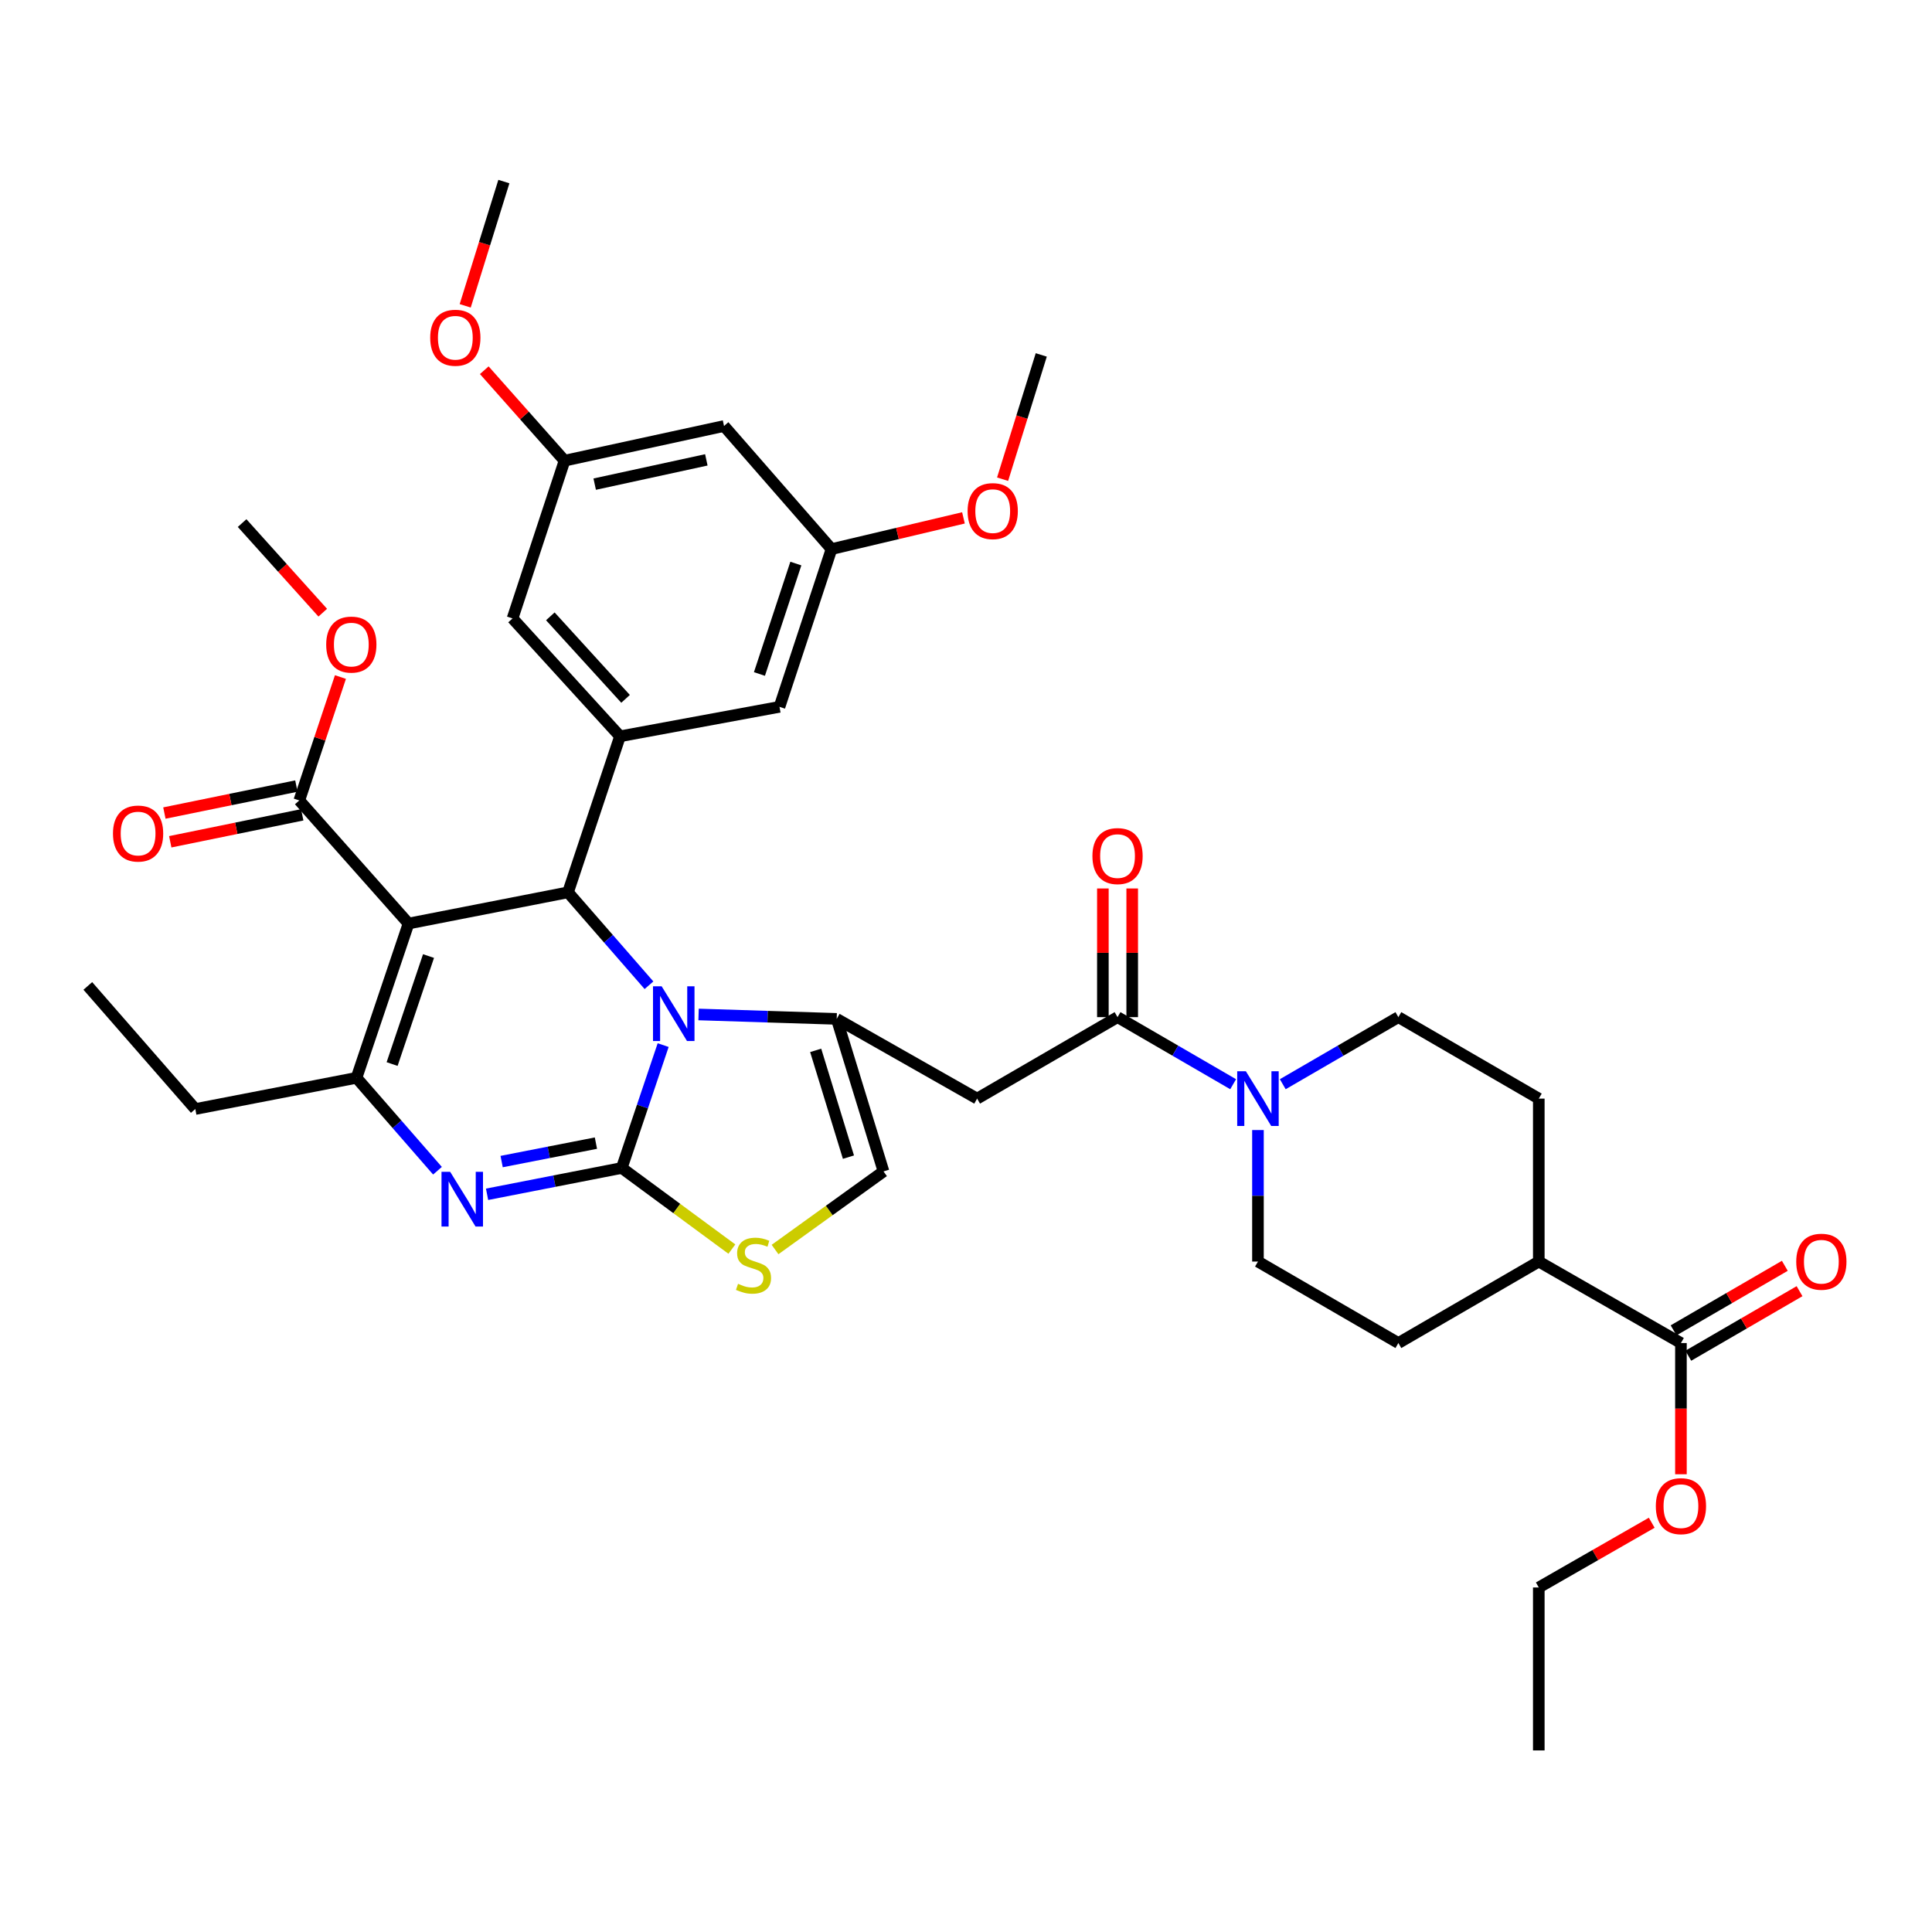 <?xml version='1.0' encoding='iso-8859-1'?>
<svg version='1.1' baseProfile='full'
              xmlns='http://www.w3.org/2000/svg'
                      xmlns:rdkit='http://www.rdkit.org/xml'
                      xmlns:xlink='http://www.w3.org/1999/xlink'
                  xml:space='preserve'
width='1000px' height='1000px' viewBox='0 0 1000 1000'>
<!-- END OF HEADER -->
<rect style='opacity:1.0;fill:#FFFFFF;stroke:none' width='1000' height='1000' x='0' y='0'> </rect>
<path class='bond-0' d='M 873.859,701.722 L 902.649,685.017' style='fill:none;fill-rule:evenodd;stroke:#000000;stroke-width:6px;stroke-linecap:butt;stroke-linejoin:miter;stroke-opacity:1' />
<path class='bond-0' d='M 902.649,685.017 L 931.438,668.312' style='fill:none;fill-rule:evenodd;stroke:#FF0000;stroke-width:6px;stroke-linecap:butt;stroke-linejoin:miter;stroke-opacity:1' />
<path class='bond-0' d='M 866.24,688.591 L 895.029,671.886' style='fill:none;fill-rule:evenodd;stroke:#000000;stroke-width:6px;stroke-linecap:butt;stroke-linejoin:miter;stroke-opacity:1' />
<path class='bond-0' d='M 895.029,671.886 L 923.819,655.181' style='fill:none;fill-rule:evenodd;stroke:#FF0000;stroke-width:6px;stroke-linecap:butt;stroke-linejoin:miter;stroke-opacity:1' />
<path class='bond-1' d='M 870.05,695.157 L 796.476,652.984' style='fill:none;fill-rule:evenodd;stroke:#000000;stroke-width:6px;stroke-linecap:butt;stroke-linejoin:miter;stroke-opacity:1' />
<path class='bond-2' d='M 870.05,695.157 L 870.05,729.115' style='fill:none;fill-rule:evenodd;stroke:#000000;stroke-width:6px;stroke-linecap:butt;stroke-linejoin:miter;stroke-opacity:1' />
<path class='bond-2' d='M 870.05,729.115 L 870.05,763.073' style='fill:none;fill-rule:evenodd;stroke:#FF0000;stroke-width:6px;stroke-linecap:butt;stroke-linejoin:miter;stroke-opacity:1' />
<path class='bond-3' d='M 578.436,526.467 L 608.356,543.828' style='fill:none;fill-rule:evenodd;stroke:#000000;stroke-width:6px;stroke-linecap:butt;stroke-linejoin:miter;stroke-opacity:1' />
<path class='bond-3' d='M 608.356,543.828 L 638.276,561.189' style='fill:none;fill-rule:evenodd;stroke:#0000FF;stroke-width:6px;stroke-linecap:butt;stroke-linejoin:miter;stroke-opacity:1' />
<path class='bond-4' d='M 586.028,526.467 L 586.028,493.169' style='fill:none;fill-rule:evenodd;stroke:#000000;stroke-width:6px;stroke-linecap:butt;stroke-linejoin:miter;stroke-opacity:1' />
<path class='bond-4' d='M 586.028,493.169 L 586.028,459.871' style='fill:none;fill-rule:evenodd;stroke:#FF0000;stroke-width:6px;stroke-linecap:butt;stroke-linejoin:miter;stroke-opacity:1' />
<path class='bond-4' d='M 570.845,526.467 L 570.845,493.169' style='fill:none;fill-rule:evenodd;stroke:#000000;stroke-width:6px;stroke-linecap:butt;stroke-linejoin:miter;stroke-opacity:1' />
<path class='bond-4' d='M 570.845,493.169 L 570.845,459.871' style='fill:none;fill-rule:evenodd;stroke:#FF0000;stroke-width:6px;stroke-linecap:butt;stroke-linejoin:miter;stroke-opacity:1' />
<path class='bond-5' d='M 578.436,526.467 L 505.757,568.64' style='fill:none;fill-rule:evenodd;stroke:#000000;stroke-width:6px;stroke-linecap:butt;stroke-linejoin:miter;stroke-opacity:1' />
<path class='bond-6' d='M 651.116,584.908 L 651.116,618.946' style='fill:none;fill-rule:evenodd;stroke:#0000FF;stroke-width:6px;stroke-linecap:butt;stroke-linejoin:miter;stroke-opacity:1' />
<path class='bond-6' d='M 651.116,618.946 L 651.116,652.984' style='fill:none;fill-rule:evenodd;stroke:#000000;stroke-width:6px;stroke-linecap:butt;stroke-linejoin:miter;stroke-opacity:1' />
<path class='bond-7' d='M 663.957,561.189 L 693.876,543.828' style='fill:none;fill-rule:evenodd;stroke:#0000FF;stroke-width:6px;stroke-linecap:butt;stroke-linejoin:miter;stroke-opacity:1' />
<path class='bond-7' d='M 693.876,543.828 L 723.796,526.467' style='fill:none;fill-rule:evenodd;stroke:#000000;stroke-width:6px;stroke-linecap:butt;stroke-linejoin:miter;stroke-opacity:1' />
<path class='bond-8' d='M 252.105,618.169 L 286.961,611.353' style='fill:none;fill-rule:evenodd;stroke:#0000FF;stroke-width:6px;stroke-linecap:butt;stroke-linejoin:miter;stroke-opacity:1' />
<path class='bond-8' d='M 286.961,611.353 L 321.818,604.537' style='fill:none;fill-rule:evenodd;stroke:#000000;stroke-width:6px;stroke-linecap:butt;stroke-linejoin:miter;stroke-opacity:1' />
<path class='bond-8' d='M 259.648,601.224 L 284.048,596.453' style='fill:none;fill-rule:evenodd;stroke:#0000FF;stroke-width:6px;stroke-linecap:butt;stroke-linejoin:miter;stroke-opacity:1' />
<path class='bond-8' d='M 284.048,596.453 L 308.447,591.682' style='fill:none;fill-rule:evenodd;stroke:#000000;stroke-width:6px;stroke-linecap:butt;stroke-linejoin:miter;stroke-opacity:1' />
<path class='bond-9' d='M 226.439,605.967 L 205.485,581.922' style='fill:none;fill-rule:evenodd;stroke:#0000FF;stroke-width:6px;stroke-linecap:butt;stroke-linejoin:miter;stroke-opacity:1' />
<path class='bond-9' d='M 205.485,581.922 L 184.53,557.877' style='fill:none;fill-rule:evenodd;stroke:#000000;stroke-width:6px;stroke-linecap:butt;stroke-linejoin:miter;stroke-opacity:1' />
<path class='bond-10' d='M 294.001,461.868 L 314.955,485.916' style='fill:none;fill-rule:evenodd;stroke:#000000;stroke-width:6px;stroke-linecap:butt;stroke-linejoin:miter;stroke-opacity:1' />
<path class='bond-10' d='M 314.955,485.916 L 335.91,509.963' style='fill:none;fill-rule:evenodd;stroke:#0000FF;stroke-width:6px;stroke-linecap:butt;stroke-linejoin:miter;stroke-opacity:1' />
<path class='bond-11' d='M 294.001,461.868 L 211.453,478.02' style='fill:none;fill-rule:evenodd;stroke:#000000;stroke-width:6px;stroke-linecap:butt;stroke-linejoin:miter;stroke-opacity:1' />
<path class='bond-12' d='M 294.001,461.868 L 320.916,381.108' style='fill:none;fill-rule:evenodd;stroke:#000000;stroke-width:6px;stroke-linecap:butt;stroke-linejoin:miter;stroke-opacity:1' />
<path class='bond-13' d='M 211.453,478.02 L 154.917,414.306' style='fill:none;fill-rule:evenodd;stroke:#000000;stroke-width:6px;stroke-linecap:butt;stroke-linejoin:miter;stroke-opacity:1' />
<path class='bond-14' d='M 211.453,478.02 L 184.53,557.877' style='fill:none;fill-rule:evenodd;stroke:#000000;stroke-width:6px;stroke-linecap:butt;stroke-linejoin:miter;stroke-opacity:1' />
<path class='bond-14' d='M 221.801,494.849 L 202.955,550.749' style='fill:none;fill-rule:evenodd;stroke:#000000;stroke-width:6px;stroke-linecap:butt;stroke-linejoin:miter;stroke-opacity:1' />
<path class='bond-15' d='M 184.53,557.877 L 101.088,574.029' style='fill:none;fill-rule:evenodd;stroke:#000000;stroke-width:6px;stroke-linecap:butt;stroke-linejoin:miter;stroke-opacity:1' />
<path class='bond-16' d='M 343.25,540.946 L 332.534,572.741' style='fill:none;fill-rule:evenodd;stroke:#0000FF;stroke-width:6px;stroke-linecap:butt;stroke-linejoin:miter;stroke-opacity:1' />
<path class='bond-16' d='M 332.534,572.741 L 321.818,604.537' style='fill:none;fill-rule:evenodd;stroke:#000000;stroke-width:6px;stroke-linecap:butt;stroke-linejoin:miter;stroke-opacity:1' />
<path class='bond-17' d='M 361.582,525.089 L 397.33,526.229' style='fill:none;fill-rule:evenodd;stroke:#0000FF;stroke-width:6px;stroke-linecap:butt;stroke-linejoin:miter;stroke-opacity:1' />
<path class='bond-17' d='M 397.33,526.229 L 433.077,527.37' style='fill:none;fill-rule:evenodd;stroke:#000000;stroke-width:6px;stroke-linecap:butt;stroke-linejoin:miter;stroke-opacity:1' />
<path class='bond-18' d='M 321.818,604.537 L 350.316,625.534' style='fill:none;fill-rule:evenodd;stroke:#000000;stroke-width:6px;stroke-linecap:butt;stroke-linejoin:miter;stroke-opacity:1' />
<path class='bond-18' d='M 350.316,625.534 L 378.813,646.53' style='fill:none;fill-rule:evenodd;stroke:#CCCC00;stroke-width:6px;stroke-linecap:butt;stroke-linejoin:miter;stroke-opacity:1' />
<path class='bond-19' d='M 401.164,646.749 L 429.232,626.537' style='fill:none;fill-rule:evenodd;stroke:#CCCC00;stroke-width:6px;stroke-linecap:butt;stroke-linejoin:miter;stroke-opacity:1' />
<path class='bond-19' d='M 429.232,626.537 L 457.301,606.325' style='fill:none;fill-rule:evenodd;stroke:#000000;stroke-width:6px;stroke-linecap:butt;stroke-linejoin:miter;stroke-opacity:1' />
<path class='bond-20' d='M 457.301,606.325 L 433.077,527.37' style='fill:none;fill-rule:evenodd;stroke:#000000;stroke-width:6px;stroke-linecap:butt;stroke-linejoin:miter;stroke-opacity:1' />
<path class='bond-20' d='M 439.153,598.935 L 422.196,543.666' style='fill:none;fill-rule:evenodd;stroke:#000000;stroke-width:6px;stroke-linecap:butt;stroke-linejoin:miter;stroke-opacity:1' />
<path class='bond-21' d='M 433.077,527.37 L 505.757,568.64' style='fill:none;fill-rule:evenodd;stroke:#000000;stroke-width:6px;stroke-linecap:butt;stroke-linejoin:miter;stroke-opacity:1' />
<path class='bond-22' d='M 374.753,220.499 L 292.205,238.447' style='fill:none;fill-rule:evenodd;stroke:#000000;stroke-width:6px;stroke-linecap:butt;stroke-linejoin:miter;stroke-opacity:1' />
<path class='bond-22' d='M 365.596,238.027 L 307.813,250.591' style='fill:none;fill-rule:evenodd;stroke:#000000;stroke-width:6px;stroke-linecap:butt;stroke-linejoin:miter;stroke-opacity:1' />
<path class='bond-23' d='M 374.753,220.499 L 430.386,284.204' style='fill:none;fill-rule:evenodd;stroke:#000000;stroke-width:6px;stroke-linecap:butt;stroke-linejoin:miter;stroke-opacity:1' />
<path class='bond-24' d='M 154.917,414.306 L 165.563,382.374' style='fill:none;fill-rule:evenodd;stroke:#000000;stroke-width:6px;stroke-linecap:butt;stroke-linejoin:miter;stroke-opacity:1' />
<path class='bond-24' d='M 165.563,382.374 L 176.209,350.442' style='fill:none;fill-rule:evenodd;stroke:#FF0000;stroke-width:6px;stroke-linecap:butt;stroke-linejoin:miter;stroke-opacity:1' />
<path class='bond-25' d='M 153.397,406.869 L 119.24,413.85' style='fill:none;fill-rule:evenodd;stroke:#000000;stroke-width:6px;stroke-linecap:butt;stroke-linejoin:miter;stroke-opacity:1' />
<path class='bond-25' d='M 119.24,413.85 L 85.084,420.831' style='fill:none;fill-rule:evenodd;stroke:#FF0000;stroke-width:6px;stroke-linecap:butt;stroke-linejoin:miter;stroke-opacity:1' />
<path class='bond-25' d='M 156.437,421.743 L 122.281,428.724' style='fill:none;fill-rule:evenodd;stroke:#000000;stroke-width:6px;stroke-linecap:butt;stroke-linejoin:miter;stroke-opacity:1' />
<path class='bond-25' d='M 122.281,428.724 L 88.124,435.705' style='fill:none;fill-rule:evenodd;stroke:#FF0000;stroke-width:6px;stroke-linecap:butt;stroke-linejoin:miter;stroke-opacity:1' />
<path class='bond-26' d='M 167.051,317.122 L 146.182,293.932' style='fill:none;fill-rule:evenodd;stroke:#FF0000;stroke-width:6px;stroke-linecap:butt;stroke-linejoin:miter;stroke-opacity:1' />
<path class='bond-26' d='M 146.182,293.932 L 125.312,270.743' style='fill:none;fill-rule:evenodd;stroke:#000000;stroke-width:6px;stroke-linecap:butt;stroke-linejoin:miter;stroke-opacity:1' />
<path class='bond-27' d='M 292.205,238.447 L 265.29,320.093' style='fill:none;fill-rule:evenodd;stroke:#000000;stroke-width:6px;stroke-linecap:butt;stroke-linejoin:miter;stroke-opacity:1' />
<path class='bond-28' d='M 292.205,238.447 L 271.433,215.035' style='fill:none;fill-rule:evenodd;stroke:#000000;stroke-width:6px;stroke-linecap:butt;stroke-linejoin:miter;stroke-opacity:1' />
<path class='bond-28' d='M 271.433,215.035 L 250.661,191.623' style='fill:none;fill-rule:evenodd;stroke:#FF0000;stroke-width:6px;stroke-linecap:butt;stroke-linejoin:miter;stroke-opacity:1' />
<path class='bond-29' d='M 430.386,284.204 L 403.464,365.858' style='fill:none;fill-rule:evenodd;stroke:#000000;stroke-width:6px;stroke-linecap:butt;stroke-linejoin:miter;stroke-opacity:1' />
<path class='bond-29' d='M 411.93,291.698 L 393.084,348.856' style='fill:none;fill-rule:evenodd;stroke:#000000;stroke-width:6px;stroke-linecap:butt;stroke-linejoin:miter;stroke-opacity:1' />
<path class='bond-30' d='M 430.386,284.204 L 464.536,276.127' style='fill:none;fill-rule:evenodd;stroke:#000000;stroke-width:6px;stroke-linecap:butt;stroke-linejoin:miter;stroke-opacity:1' />
<path class='bond-30' d='M 464.536,276.127 L 498.685,268.05' style='fill:none;fill-rule:evenodd;stroke:#FF0000;stroke-width:6px;stroke-linecap:butt;stroke-linejoin:miter;stroke-opacity:1' />
<path class='bond-31' d='M 101.088,574.029 L 45.455,510.315' style='fill:none;fill-rule:evenodd;stroke:#000000;stroke-width:6px;stroke-linecap:butt;stroke-linejoin:miter;stroke-opacity:1' />
<path class='bond-32' d='M 320.916,381.108 L 403.464,365.858' style='fill:none;fill-rule:evenodd;stroke:#000000;stroke-width:6px;stroke-linecap:butt;stroke-linejoin:miter;stroke-opacity:1' />
<path class='bond-33' d='M 320.916,381.108 L 265.29,320.093' style='fill:none;fill-rule:evenodd;stroke:#000000;stroke-width:6px;stroke-linecap:butt;stroke-linejoin:miter;stroke-opacity:1' />
<path class='bond-33' d='M 323.791,361.727 L 284.853,319.017' style='fill:none;fill-rule:evenodd;stroke:#000000;stroke-width:6px;stroke-linecap:butt;stroke-linejoin:miter;stroke-opacity:1' />
<path class='bond-34' d='M 518.942,248.033 L 528.948,215.871' style='fill:none;fill-rule:evenodd;stroke:#FF0000;stroke-width:6px;stroke-linecap:butt;stroke-linejoin:miter;stroke-opacity:1' />
<path class='bond-34' d='M 528.948,215.871 L 538.955,183.708' style='fill:none;fill-rule:evenodd;stroke:#000000;stroke-width:6px;stroke-linecap:butt;stroke-linejoin:miter;stroke-opacity:1' />
<path class='bond-35' d='M 240.791,158.299 L 250.797,126.141' style='fill:none;fill-rule:evenodd;stroke:#FF0000;stroke-width:6px;stroke-linecap:butt;stroke-linejoin:miter;stroke-opacity:1' />
<path class='bond-35' d='M 250.797,126.141 L 260.803,93.982' style='fill:none;fill-rule:evenodd;stroke:#000000;stroke-width:6px;stroke-linecap:butt;stroke-linejoin:miter;stroke-opacity:1' />
<path class='bond-36' d='M 796.476,652.984 L 796.476,568.64' style='fill:none;fill-rule:evenodd;stroke:#000000;stroke-width:6px;stroke-linecap:butt;stroke-linejoin:miter;stroke-opacity:1' />
<path class='bond-37' d='M 796.476,652.984 L 723.796,695.157' style='fill:none;fill-rule:evenodd;stroke:#000000;stroke-width:6px;stroke-linecap:butt;stroke-linejoin:miter;stroke-opacity:1' />
<path class='bond-38' d='M 854.929,788.168 L 825.703,804.921' style='fill:none;fill-rule:evenodd;stroke:#FF0000;stroke-width:6px;stroke-linecap:butt;stroke-linejoin:miter;stroke-opacity:1' />
<path class='bond-38' d='M 825.703,804.921 L 796.476,821.673' style='fill:none;fill-rule:evenodd;stroke:#000000;stroke-width:6px;stroke-linecap:butt;stroke-linejoin:miter;stroke-opacity:1' />
<path class='bond-39' d='M 723.796,526.467 L 796.476,568.64' style='fill:none;fill-rule:evenodd;stroke:#000000;stroke-width:6px;stroke-linecap:butt;stroke-linejoin:miter;stroke-opacity:1' />
<path class='bond-40' d='M 651.116,652.984 L 723.796,695.157' style='fill:none;fill-rule:evenodd;stroke:#000000;stroke-width:6px;stroke-linecap:butt;stroke-linejoin:miter;stroke-opacity:1' />
<path class='bond-41' d='M 796.476,821.673 L 796.476,906.018' style='fill:none;fill-rule:evenodd;stroke:#000000;stroke-width:6px;stroke-linecap:butt;stroke-linejoin:miter;stroke-opacity:1' />
<path  class='atom-2' d='M 644.856 554.48
L 654.136 569.48
Q 655.056 570.96, 656.536 573.64
Q 658.016 576.32, 658.096 576.48
L 658.096 554.48
L 661.856 554.48
L 661.856 582.8
L 657.976 582.8
L 648.016 566.4
Q 646.856 564.48, 645.616 562.28
Q 644.416 560.08, 644.056 559.4
L 644.056 582.8
L 640.376 582.8
L 640.376 554.48
L 644.856 554.48
' fill='#0000FF'/>
<path  class='atom-3' d='M 565.436 443.105
Q 565.436 436.305, 568.796 432.505
Q 572.156 428.705, 578.436 428.705
Q 584.716 428.705, 588.076 432.505
Q 591.436 436.305, 591.436 443.105
Q 591.436 449.985, 588.036 453.905
Q 584.636 457.785, 578.436 457.785
Q 572.196 457.785, 568.796 453.905
Q 565.436 450.025, 565.436 443.105
M 578.436 454.585
Q 582.756 454.585, 585.076 451.705
Q 587.436 448.785, 587.436 443.105
Q 587.436 437.545, 585.076 434.745
Q 582.756 431.905, 578.436 431.905
Q 574.116 431.905, 571.756 434.705
Q 569.436 437.505, 569.436 443.105
Q 569.436 448.825, 571.756 451.705
Q 574.116 454.585, 578.436 454.585
' fill='#FF0000'/>
<path  class='atom-4' d='M 929.729 653.064
Q 929.729 646.264, 933.089 642.464
Q 936.449 638.664, 942.729 638.664
Q 949.009 638.664, 952.369 642.464
Q 955.729 646.264, 955.729 653.064
Q 955.729 659.944, 952.329 663.864
Q 948.929 667.744, 942.729 667.744
Q 936.489 667.744, 933.089 663.864
Q 929.729 659.984, 929.729 653.064
M 942.729 664.544
Q 947.049 664.544, 949.369 661.664
Q 951.729 658.744, 951.729 653.064
Q 951.729 647.504, 949.369 644.704
Q 947.049 641.864, 942.729 641.864
Q 938.409 641.864, 936.049 644.664
Q 933.729 647.464, 933.729 653.064
Q 933.729 658.784, 936.049 661.664
Q 938.409 664.544, 942.729 664.544
' fill='#FF0000'/>
<path  class='atom-5' d='M 233.002 606.52
L 242.282 621.52
Q 243.202 623, 244.682 625.68
Q 246.162 628.36, 246.242 628.52
L 246.242 606.52
L 250.002 606.52
L 250.002 634.84
L 246.122 634.84
L 236.162 618.44
Q 235.002 616.52, 233.762 614.32
Q 232.562 612.12, 232.202 611.44
L 232.202 634.84
L 228.522 634.84
L 228.522 606.52
L 233.002 606.52
' fill='#0000FF'/>
<path  class='atom-9' d='M 342.472 510.519
L 351.752 525.519
Q 352.672 526.999, 354.152 529.679
Q 355.632 532.359, 355.712 532.519
L 355.712 510.519
L 359.472 510.519
L 359.472 538.839
L 355.592 538.839
L 345.632 522.439
Q 344.472 520.519, 343.232 518.319
Q 342.032 516.119, 341.672 515.439
L 341.672 538.839
L 337.992 538.839
L 337.992 510.519
L 342.472 510.519
' fill='#0000FF'/>
<path  class='atom-11' d='M 382.011 664.501
Q 382.331 664.621, 383.651 665.181
Q 384.971 665.741, 386.411 666.101
Q 387.891 666.421, 389.331 666.421
Q 392.011 666.421, 393.571 665.141
Q 395.131 663.821, 395.131 661.541
Q 395.131 659.981, 394.331 659.021
Q 393.571 658.061, 392.371 657.541
Q 391.171 657.021, 389.171 656.421
Q 386.651 655.661, 385.131 654.941
Q 383.651 654.221, 382.571 652.701
Q 381.531 651.181, 381.531 648.621
Q 381.531 645.061, 383.931 642.861
Q 386.371 640.661, 391.171 640.661
Q 394.451 640.661, 398.171 642.221
L 397.251 645.301
Q 393.851 643.901, 391.291 643.901
Q 388.531 643.901, 387.011 645.061
Q 385.491 646.181, 385.531 648.141
Q 385.531 649.661, 386.291 650.581
Q 387.091 651.501, 388.211 652.021
Q 389.371 652.541, 391.291 653.141
Q 393.851 653.941, 395.371 654.741
Q 396.891 655.541, 397.971 657.181
Q 399.091 658.781, 399.091 661.541
Q 399.091 665.461, 396.451 667.581
Q 393.851 669.661, 389.491 669.661
Q 386.971 669.661, 385.051 669.101
Q 383.171 668.581, 380.931 667.661
L 382.011 664.501
' fill='#CCCC00'/>
<path  class='atom-17' d='M 168.84 333.634
Q 168.84 326.834, 172.2 323.034
Q 175.56 319.234, 181.84 319.234
Q 188.12 319.234, 191.48 323.034
Q 194.84 326.834, 194.84 333.634
Q 194.84 340.514, 191.44 344.434
Q 188.04 348.314, 181.84 348.314
Q 175.6 348.314, 172.2 344.434
Q 168.84 340.554, 168.84 333.634
M 181.84 345.114
Q 186.16 345.114, 188.48 342.234
Q 190.84 339.314, 190.84 333.634
Q 190.84 328.074, 188.48 325.274
Q 186.16 322.434, 181.84 322.434
Q 177.52 322.434, 175.16 325.234
Q 172.84 328.034, 172.84 333.634
Q 172.84 339.354, 175.16 342.234
Q 177.52 345.114, 181.84 345.114
' fill='#FF0000'/>
<path  class='atom-18' d='M 58.475 431.44
Q 58.475 424.64, 61.835 420.84
Q 65.195 417.04, 71.475 417.04
Q 77.755 417.04, 81.115 420.84
Q 84.475 424.64, 84.475 431.44
Q 84.475 438.32, 81.075 442.24
Q 77.675 446.12, 71.475 446.12
Q 65.235 446.12, 61.835 442.24
Q 58.475 438.36, 58.475 431.44
M 71.475 442.92
Q 75.795 442.92, 78.115 440.04
Q 80.475 437.12, 80.475 431.44
Q 80.475 425.88, 78.115 423.08
Q 75.795 420.24, 71.475 420.24
Q 67.155 420.24, 64.795 423.04
Q 62.475 425.84, 62.475 431.44
Q 62.475 437.16, 64.795 440.04
Q 67.155 442.92, 71.475 442.92
' fill='#FF0000'/>
<path  class='atom-27' d='M 500.829 264.548
Q 500.829 257.748, 504.189 253.948
Q 507.549 250.148, 513.829 250.148
Q 520.109 250.148, 523.469 253.948
Q 526.829 257.748, 526.829 264.548
Q 526.829 271.428, 523.429 275.348
Q 520.029 279.228, 513.829 279.228
Q 507.589 279.228, 504.189 275.348
Q 500.829 271.468, 500.829 264.548
M 513.829 276.028
Q 518.149 276.028, 520.469 273.148
Q 522.829 270.228, 522.829 264.548
Q 522.829 258.988, 520.469 256.188
Q 518.149 253.348, 513.829 253.348
Q 509.509 253.348, 507.149 256.148
Q 504.829 258.948, 504.829 264.548
Q 504.829 270.268, 507.149 273.148
Q 509.509 276.028, 513.829 276.028
' fill='#FF0000'/>
<path  class='atom-28' d='M 222.677 174.813
Q 222.677 168.013, 226.037 164.213
Q 229.397 160.413, 235.677 160.413
Q 241.957 160.413, 245.317 164.213
Q 248.677 168.013, 248.677 174.813
Q 248.677 181.693, 245.277 185.613
Q 241.877 189.493, 235.677 189.493
Q 229.437 189.493, 226.037 185.613
Q 222.677 181.733, 222.677 174.813
M 235.677 186.293
Q 239.997 186.293, 242.317 183.413
Q 244.677 180.493, 244.677 174.813
Q 244.677 169.253, 242.317 166.453
Q 239.997 163.613, 235.677 163.613
Q 231.357 163.613, 228.997 166.413
Q 226.677 169.213, 226.677 174.813
Q 226.677 180.533, 228.997 183.413
Q 231.357 186.293, 235.677 186.293
' fill='#FF0000'/>
<path  class='atom-32' d='M 857.05 779.581
Q 857.05 772.781, 860.41 768.981
Q 863.77 765.181, 870.05 765.181
Q 876.33 765.181, 879.69 768.981
Q 883.05 772.781, 883.05 779.581
Q 883.05 786.461, 879.65 790.381
Q 876.25 794.261, 870.05 794.261
Q 863.81 794.261, 860.41 790.381
Q 857.05 786.501, 857.05 779.581
M 870.05 791.061
Q 874.37 791.061, 876.69 788.181
Q 879.05 785.261, 879.05 779.581
Q 879.05 774.021, 876.69 771.221
Q 874.37 768.381, 870.05 768.381
Q 865.73 768.381, 863.37 771.181
Q 861.05 773.981, 861.05 779.581
Q 861.05 785.301, 863.37 788.181
Q 865.73 791.061, 870.05 791.061
' fill='#FF0000'/>
</svg>
